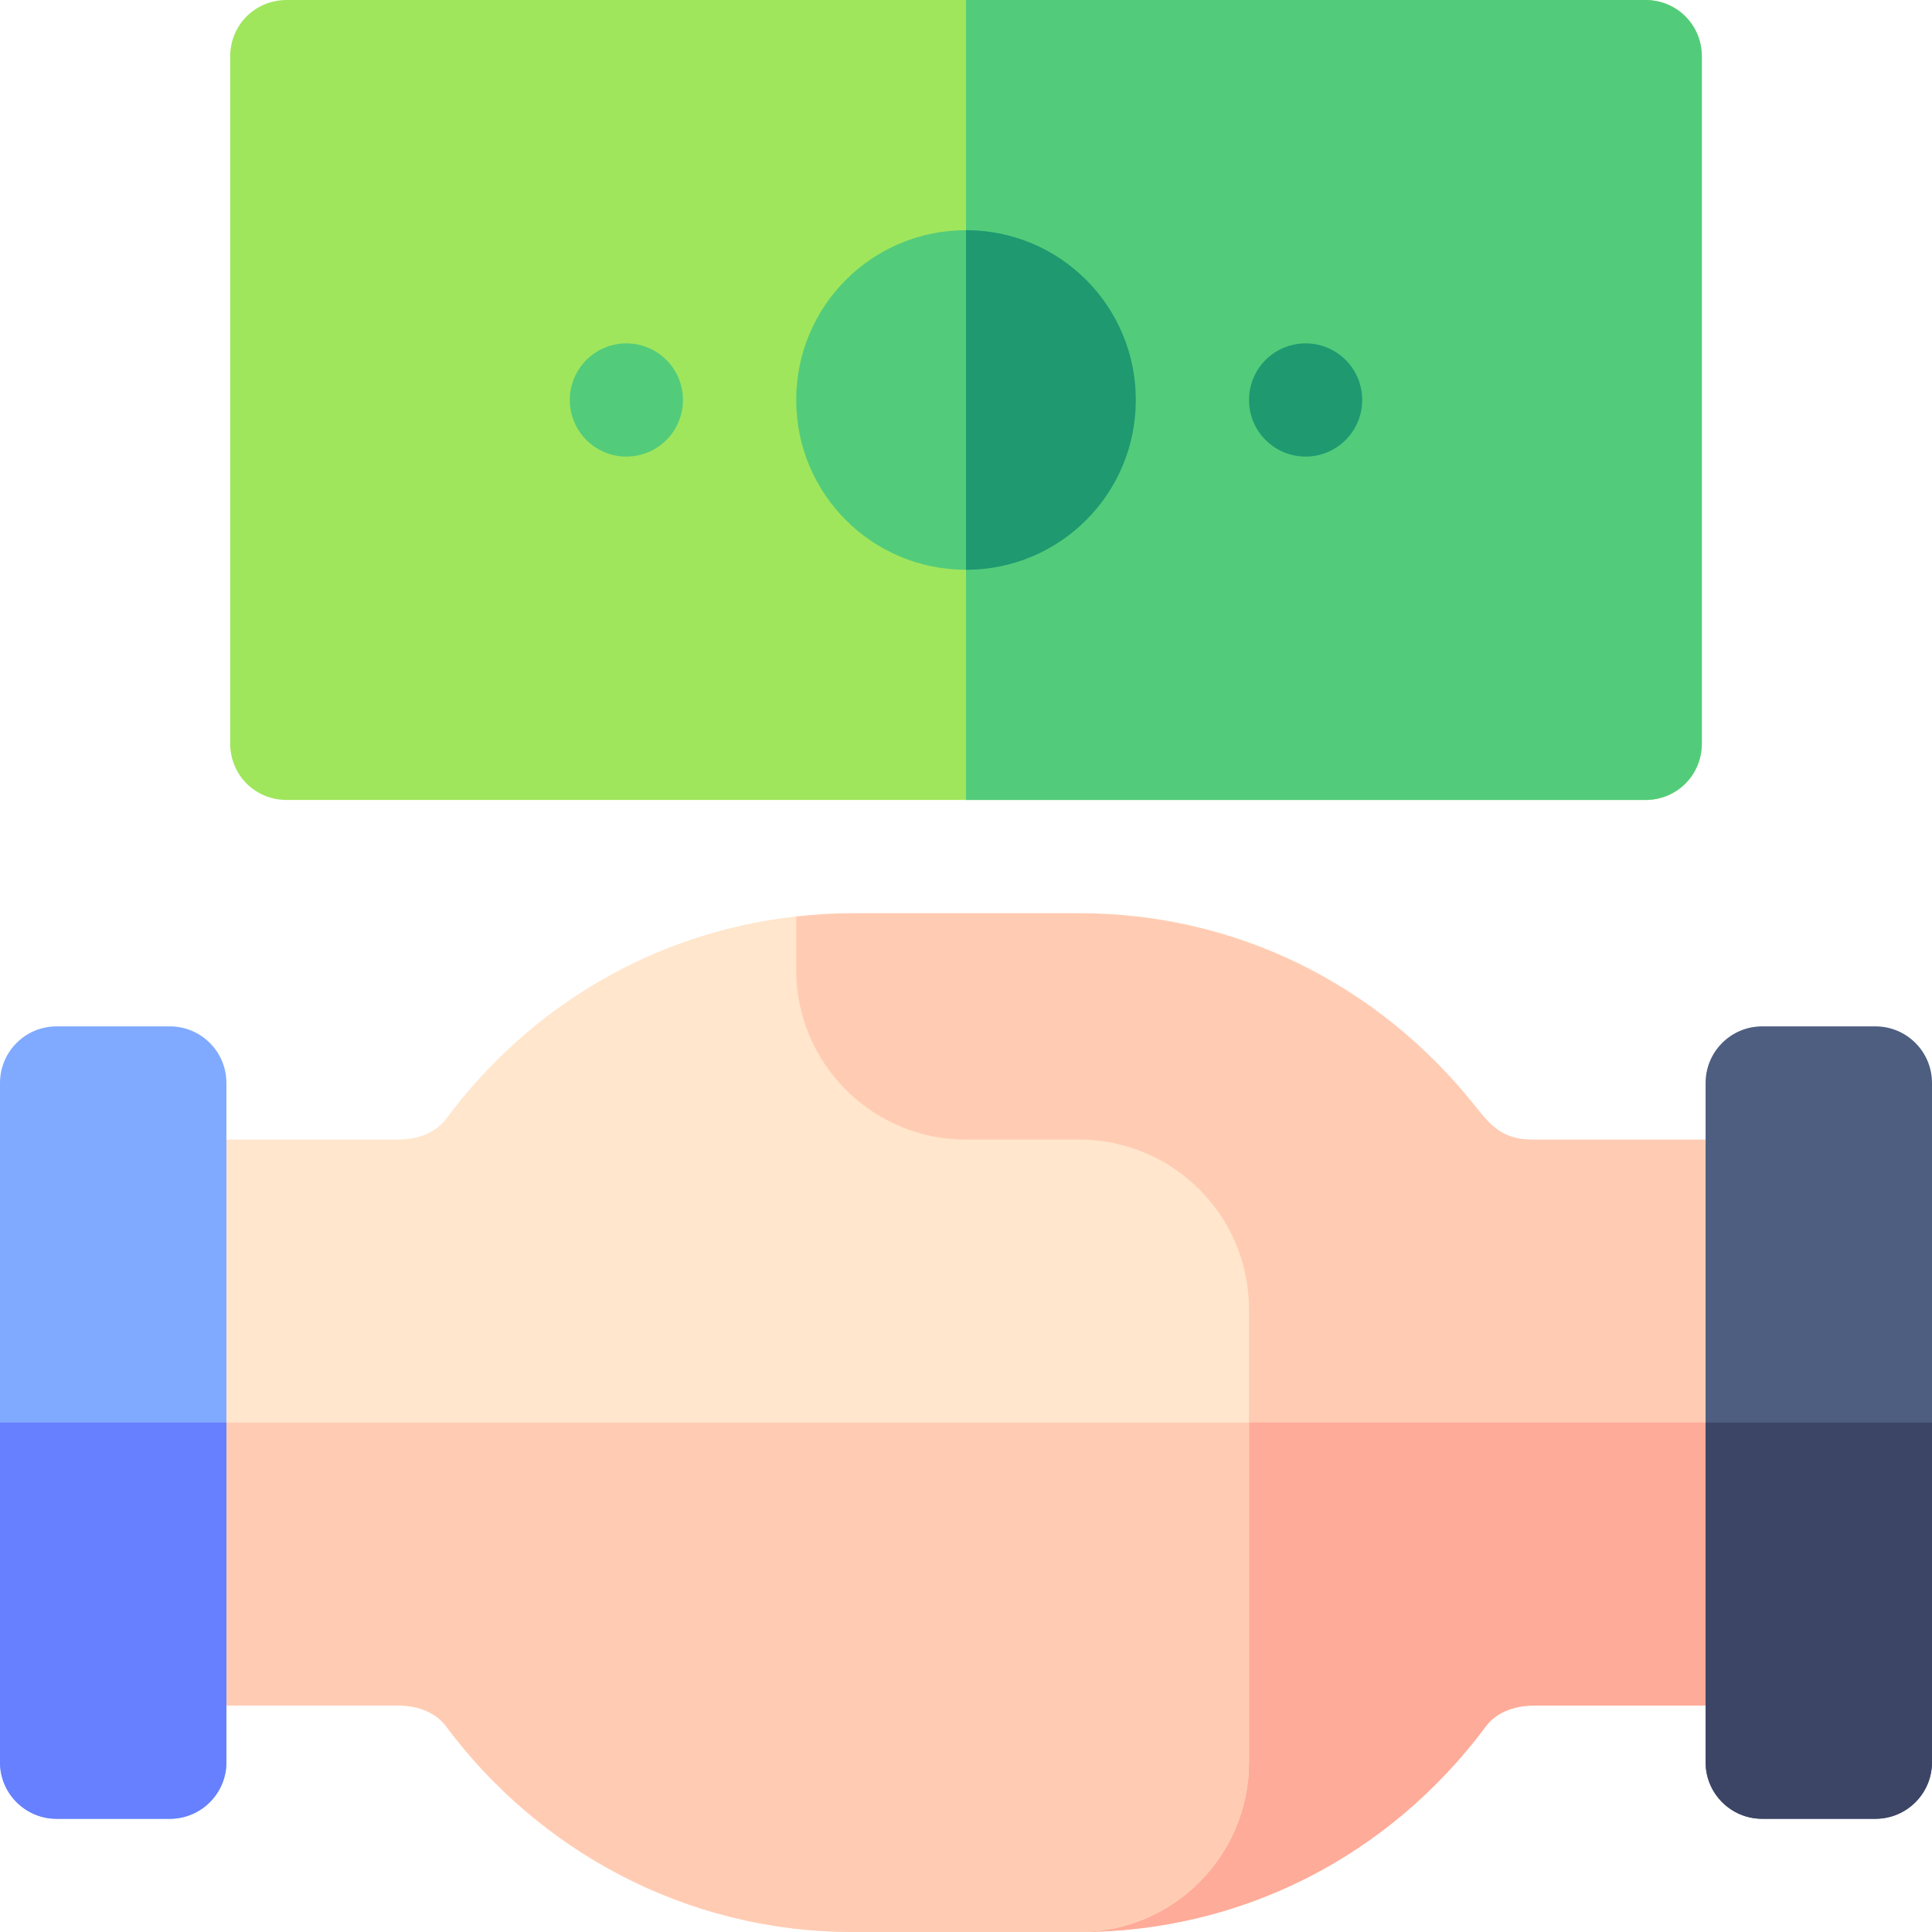 <svg id="Capa_1" enable-background="new 0 0 512 512" height="512" viewBox="0 0 512 512" width="512" xmlns="http://www.w3.org/2000/svg"><g><path d="m467 302h-60.722c-7.949 0-11.038-3.475-15.278-8.818-25.794-32.496-63.732-51.182-105-51.182h-60c-5.057 0-10.056.324-15 .873l-30 29.127 45.938 105 59.062 135c42.744 0 82.046-19.893 107.842-54.595 2.52-3.384 7.163-5.405 12.437-5.405h60.721c8.291 0 15-6.709 15-15v-60-60c0-8.291-6.709-15-15-15z" fill="#ffccb3"/><path d="m393.842 457.405c2.52-3.384 7.163-5.405 12.437-5.405h60.721c8.291 0 15-6.709 15-15v-60h-255.062l59.062 135c42.744 0 82.046-19.893 107.842-54.595z" fill="#ffab99"/><g><path d="m436 0h-360c-8.401 0-15 6.599-15 15v182c0 8.399 6.599 15 15 15h360c8.401 0 15-6.601 15-15v-182c0-8.401-6.599-15-15-15z" fill="#a0e65c"/></g><path d="m451 15v182c0 8.399-6.599 15-15 15h-180v-212h180c8.401 0 15 6.599 15 15z" fill="#52cc7a"/><g><path d="m256 61c-24.901 0-45 20.099-45 45 0 24.899 20.099 45 45 45s45-20.101 45-45c0-24.901-20.099-45-45-45z" fill="#52cc7a"/></g><g><circle cx="346" cy="106" fill="#1f9970" r="15"/></g><g><circle cx="166" cy="106" fill="#52cc7a" r="15"/></g><path d="m301 106c0 24.899-20.099 45-45 45v-90c24.901 0 45 20.099 45 45z" fill="#1f9970"/><path d="m497 272h-30c-8.291 0-15 6.709-15 15v90 90c0 8.291 6.709 15 15 15h30c8.291 0 15-6.709 15-15v-90-90c0-8.291-6.709-15-15-15z" fill="#4d5e80"/><path d="m467 482h30c8.291 0 15-6.709 15-15v-90h-60v90c0 8.291 6.709 15 15 15z" fill="#3d4566"/><path d="m286 302h-30c-24.853 0-45-20.147-45-45v-14.127c-36.843 4.087-70.098 23.124-92.842 53.721-2.52 3.384-7.163 5.405-12.437 5.405h-60.721c-8.291 0-15 6.709-15 15v60 60c0 8.291 6.709 15 15 15h60.722c5.273 0 9.917 2.021 12.437 5.42 24.374 32.802 63.42 54.581 107.841 54.581h60c24.853 0 45-20.147 45-45v-90-30c0-24.853-20.147-45-45-45z" fill="#ffe6cc"/><path d="m45 452h60.722c5.273 0 9.917 2.021 12.437 5.42 24.374 32.801 63.42 54.58 107.841 54.58h60c24.853 0 45-20.147 45-45v-90h-301v60c0 8.291 6.709 15 15 15z" fill="#ffccb3"/><path d="m45 272h-30c-8.291 0-15 6.709-15 15v90 90c0 8.291 6.709 15 15 15h30c8.291 0 15-6.709 15-15v-90-90c0-8.291-6.709-15-15-15z" fill="#80aaff"/><path d="m15 482h30c8.291 0 15-6.709 15-15v-90h-60v90c0 8.291 6.709 15 15 15z" fill="#6680ff"/></g></svg>